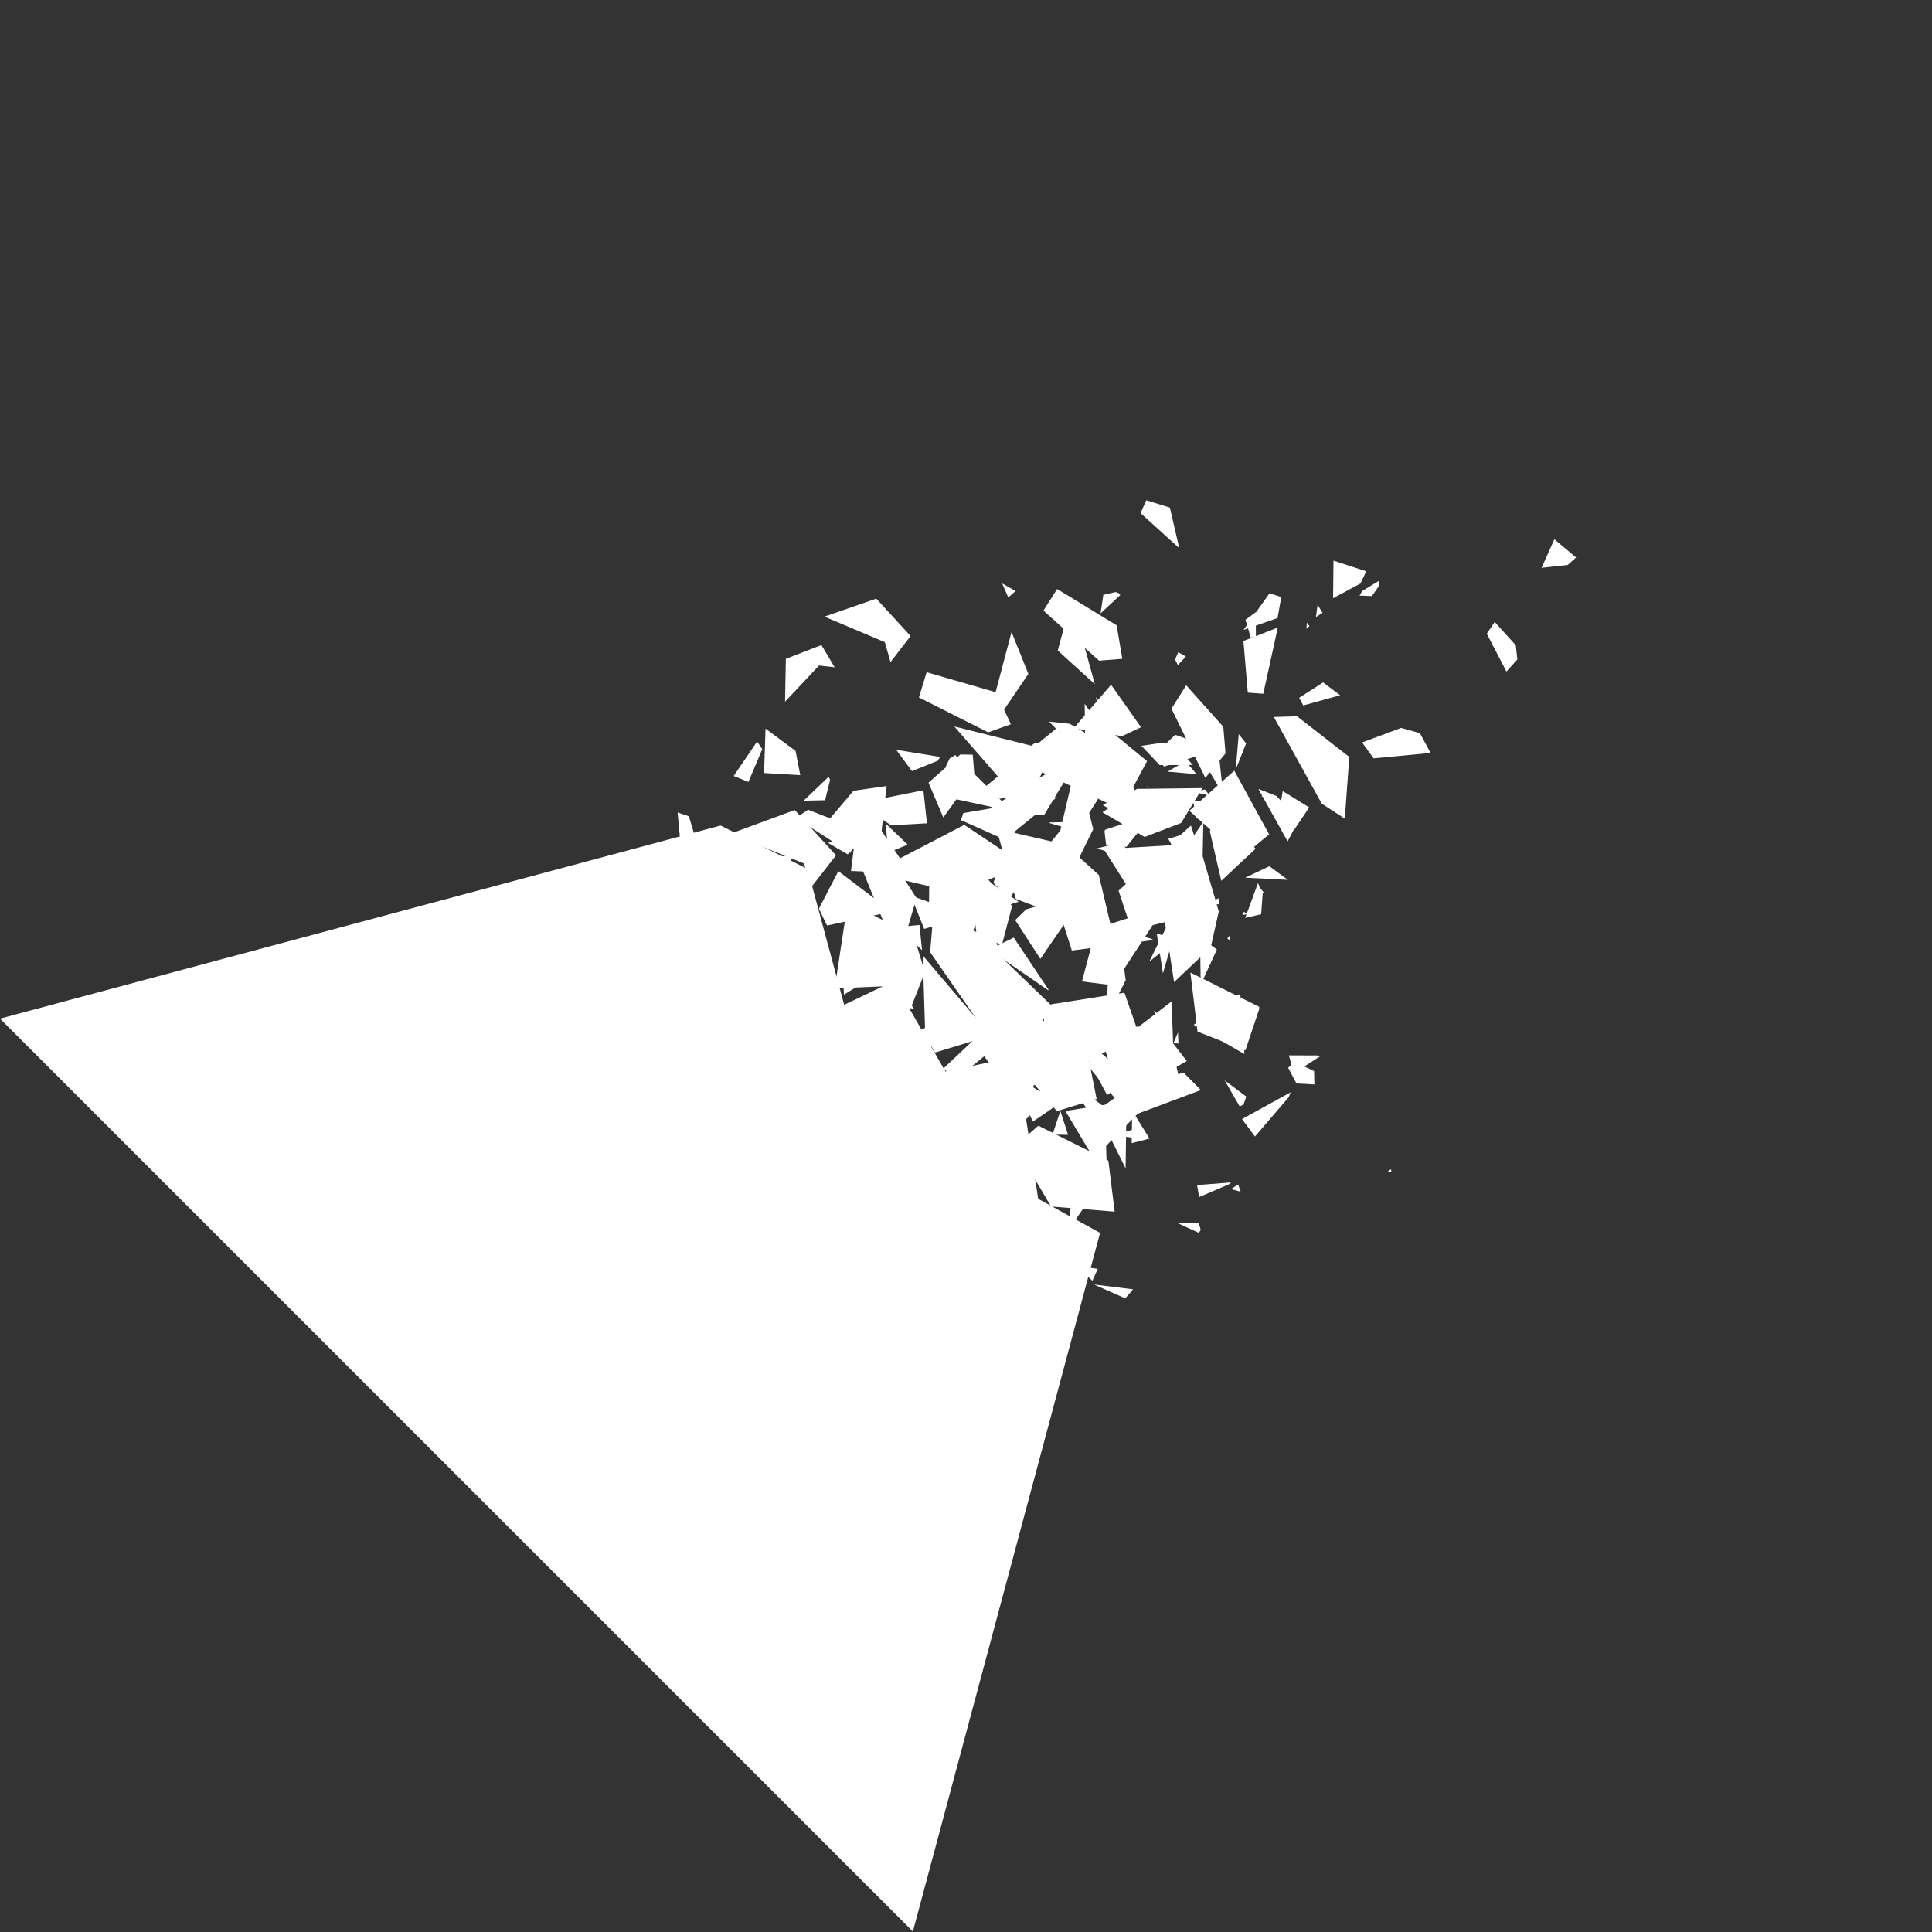 <svg width="377" height="377" viewBox="0 0 377 377" fill="none" xmlns="http://www.w3.org/2000/svg">
<rect x="0" y="0" width="377" height="377" fill="#333333" stroke="none"/>
<path d="M178.133 376.901L214.66 240.579L202.585 233.93L198.378 206.166L184.481 209.094L174.401 191.443L164.726 196.072L157.575 169.568L140.616 161.091L0 198.768L178.133 376.901Z" fill="white"/>
<path d="M214.656 145.866L214.689 145.812L214.479 145.75L214.656 145.866Z" fill="white"/>
<path d="M226.739 206.001L226.491 205.607L211.704 207.286L219.085 216.139L228.835 214.16L226.739 206.001Z" fill="white"/>
<path d="M255.512 122.149L254.998 121.507L254.946 122.7L255.512 122.149Z" fill="white"/>
<path d="M290.124 123.659L293.96 131.046L296.089 128.673L295.784 125.916L291.669 121.365L290.124 123.659Z" fill="white"/>
<path d="M231.409 128.115L229.914 127.266L229.299 128.701L229.847 129.773L231.409 128.115Z" fill="white"/>
<path d="M213.89 136.114L214.372 139.3L215.846 139.821L213.994 136.113L213.89 136.114Z" fill="white"/>
<path d="M246.091 178.404L246.381 174.479L245.473 172.321L242.987 179.109L246.091 178.404Z" fill="white"/>
<path d="M267.697 116.32L269.147 114.248L269.064 113.351L265.821 115.314L265.301 116.221L267.697 116.32Z" fill="white"/>
<path d="M193.233 157.691L193.324 159.181L203.765 158.995L211.158 146.702L193.233 157.691Z" fill="white"/>
<path d="M178.296 194.053L180.04 190.51L176.187 192.627L178.296 194.053Z" fill="white"/>
<path d="M245.068 124.243L245.036 119.461L243.034 120.94L244.065 124.414L245.068 124.243Z" fill="white"/>
<path d="M307.551 108.783L303.307 105.231L300.814 110.797L305.891 110.249L307.551 108.783Z" fill="white"/>
<path d="M247.73 115.772L242.65 122.912L249.297 120.604L250.016 116.502L247.73 115.772Z" fill="white"/>
<path d="M168 158.822L171.653 161.201L169.303 157.476L168 158.822Z" fill="white"/>
<path d="M223.973 153.696L224.067 153.57L223.862 153.324L223.973 153.696Z" fill="white"/>
<path d="M222.114 220.314L222.081 220.12L217.354 221.509L221.607 222.086L222.114 220.314Z" fill="white"/>
<path d="M229.952 203.652L229.865 201.465L229.024 203.469L229.952 203.652Z" fill="white"/>
<path d="M220.226 155.403L218.361 155.213L215.205 157.115L218.513 158.992L220.226 155.403Z" fill="white"/>
<path d="M215.83 164.797L219.811 165.242L224.986 158.796L215.627 161.922L215.528 162.228L215.83 164.797Z" fill="white"/>
<path d="M232.933 199.976L242.831 205.684L242.033 194.055L241.761 194.042L240.074 194.568L232.933 199.976Z" fill="white"/>
<path d="M220.616 154.417L220.715 154.345L223.834 148.518L213.463 140.011L208.523 150.07L220.616 154.417Z" fill="white"/>
<path d="M224.406 187.537L232.911 180.803L228.246 179.599L224.316 187.511L224.406 187.537Z" fill="white"/>
<path d="M211.281 175.802L211.439 175.661L211.446 175.433L211.281 175.802Z" fill="white"/>
<path d="M232.923 154.518L236.097 155.276L235.114 154.054L232.923 154.518Z" fill="white"/>
<path d="M229.805 145.965L226.941 144.907L222.736 145.533L226.294 149.298L232.749 149.264L229.805 145.965Z" fill="white"/>
<path d="M168.712 191.615L167.592 186.22L167.205 185.865L164.454 189.591L164.681 194.087L168.712 191.615Z" fill="white"/>
<path d="M214.753 119.693L218.606 116.112L218.324 115.763L217.705 115.525L215.297 116.08L214.753 119.693Z" fill="white"/>
<path d="M188.766 180.364L188.349 180.156L188.728 180.934L188.766 180.364Z" fill="white"/>
<path d="M161.005 156.151L161.982 152.167L161.696 151.583L156.815 156.237L161.005 156.151Z" fill="white"/>
<path d="M207.41 118.771L207.778 116.733L206.212 118.075L207.41 118.771Z" fill="white"/>
<path d="M213.599 250.711L219.58 253.357L221.098 251.591L213.615 250.663L213.599 250.711Z" fill="white"/>
<path d="M224.472 205.229L224.182 205.246L224.456 205.323L224.472 205.229Z" fill="white"/>
<path d="M215.377 151.746L217.486 145.906L211.661 137.33L211.806 149.58L215.377 151.746Z" fill="white"/>
<path d="M239.571 183.005L239.506 183.181L240.037 183.493L240.01 182.528L239.571 183.005Z" fill="white"/>
<path d="M193.053 142.704L200.671 131.5L197.387 123.331L192.436 142.009L193.053 142.704Z" fill="white"/>
<path d="M226.629 175.679L230.261 173.186L223.886 171.159L219.499 172.187L222.458 175.789L226.629 175.679Z" fill="white"/>
<path d="M198.772 175.962L192.634 171.819L190.526 173.073L191.936 178.13L198.772 175.962Z" fill="white"/>
<path d="M180.881 160.654L173.893 161.044L167.407 156.769L180.185 154.208L180.881 160.654Z" fill="white"/>
<path d="M270.812 228.528L271.515 228.701L271.444 228.162L270.812 228.528Z" fill="white"/>
<path d="M234.302 239.993L233.91 238.624L229.568 238.569L233.945 240.579L234.302 239.993Z" fill="white"/>
<path d="M196.649 222.073L203.956 214.554L203.906 213.111L199.752 212.38L196.649 222.073Z" fill="white"/>
<path d="M233.99 233.583L239.774 231.118L240.22 230.724L233.592 231.251L233.99 233.583Z" fill="white"/>
<path d="M168.066 173.944L166.291 172.689L166.221 174.289L168.066 173.944Z" fill="white"/>
<path d="M220.926 217.451L220.826 223.071L224.313 222.172L221.131 217.059L220.926 217.451Z" fill="white"/>
<path d="M252.987 211.416L256.484 211.612L256.422 209.002L252.74 207.283L251.351 208.343L252.987 211.416Z" fill="white"/>
<path d="M213.163 249.92L214.217 247.581L210.119 247.072L213.163 249.92Z" fill="white"/>
<path d="M229.909 209.604L229.494 207.821L222.013 200.26L215.049 202.887L219.246 216.597L220.886 217.74L234.33 212.71L230.961 209.303L229.909 209.604Z" fill="white"/>
<path d="M199.482 205.071L204.359 208.538L204.727 206.408L200.097 203.581L199.482 205.071Z" fill="white"/>
<path d="M184.072 159.523L190.12 151.105L189.822 147.268L187.405 147.221L181.187 152.726L184.072 159.523Z" fill="white"/>
<path d="M214.281 182.449L219.071 189.49L227.34 176.835L216.264 180.408L214.281 182.449Z" fill="white"/>
<path d="M214.458 128.916L219.002 128.557L217.891 122.013L206.281 114.934L203.608 119.146L214.458 128.916Z" fill="white"/>
<path d="M146.04 152.587L148.747 146.174L147.741 144.699L143.168 151.419L146.04 152.587Z" fill="white"/>
<path d="M151.141 173.23L155.076 166.579L147.638 168.174L149.149 172.675L151.141 173.23Z" fill="white"/>
<path d="M162.872 130.209L160.29 125.873L153.346 128.564L153.191 136.927L159.82 129.861L162.872 130.209Z" fill="white"/>
<path d="M246.635 174.195L245.882 173.259L245.258 175.043L246.635 174.195Z" fill="white"/>
<path d="M211.128 191.511L216.146 192.141L215.95 198.657L219.664 191.267L219.113 187.214L213.452 182.74L211.128 191.511Z" fill="white"/>
<path d="M241.867 157.908L241.805 157.775L241.473 158.127L241.867 157.908Z" fill="white"/>
<path d="M230.03 165.283L229.828 164.851L215.39 165.713L221.644 175.559L231.249 174.066L230.03 165.283Z" fill="white"/>
<path d="M231.361 148.527L227.826 150.567L233.489 151.076L231.361 148.527Z" fill="white"/>
<path d="M228.588 138.285L235.199 151.789L239.142 147.004L238.706 141.813L231.47 133.725L228.588 138.285Z" fill="white"/>
<path d="M236.001 156.232L232.796 156.349L233.529 159.632L235.576 160.961L236.001 156.232Z" fill="white"/>
<path d="M241.312 149.706L243.164 145.059L241.719 143.264L241.179 149.629L241.312 149.706Z" fill="white"/>
<path d="M214.452 144.595L208.736 141.234L204.708 140.807L212.936 149.267L214.452 144.595Z" fill="white"/>
<path d="M216.175 145.498L201.853 145.04L197.828 148.123L217.138 157.195L223.071 156.869L216.175 145.498Z" fill="white"/>
<path d="M187.968 158.661L187.527 160.041L196.044 163.838L206.268 155.542L187.968 158.661Z" fill="white"/>
<path d="M201.276 145.521L186.22 141.758L197.711 154.95L201.276 145.521Z" fill="white"/>
<path d="M246.505 135.373L249.346 122.457L242.634 125.077L243.49 135.15L246.505 135.373Z" fill="white"/>
<path d="M222.65 141.912L216.808 133.616L209.519 142.101L218.925 143.65L222.65 141.912Z" fill="white"/>
<path d="M227.127 149.585L237.55 146.258L229.33 143.389L225.475 147.035L227.127 149.585Z" fill="white"/>
<path d="M217.392 149.391L210.67 151.003L217.605 152.476L217.392 149.391Z" fill="white"/>
<path d="M228.049 175.434L228.121 175.565L228.379 175.45L228.049 175.434Z" fill="white"/>
<path d="M226.049 182.201L225.727 182.206L226.931 189.928L228.817 183.424L226.049 182.201Z" fill="white"/>
<path d="M237.789 175.277L235.325 176.438L237.835 176.461L237.789 175.277Z" fill="white"/>
<path d="M237.828 157.823L236.081 162.225L238.316 171.879L245.015 165.61L237.828 157.823Z" fill="white"/>
<path d="M230.546 177.982L229.951 173.249L221.112 169.769L227.298 179.305L227.677 179.304L230.546 177.982Z" fill="white"/>
<path d="M229.177 210.922L228.62 195.404L215.909 205.175L216.088 205.49L217.897 206.994L229.177 210.922Z" fill="white"/>
<path d="M222.135 201.733L222.151 201.577L219.415 193.715L202.712 196.363L207.813 209.514L222.135 201.733Z" fill="white"/>
<path d="M224.895 183.294L206.556 177.334L209.15 185.48L224.938 183.451L224.895 183.294Z" fill="white"/>
<path d="M211.022 197.809L211.033 199.072L211.881 200.027L211.022 197.809Z" fill="white"/>
<path d="M214.026 165.556L221.36 167.768L218.841 164.354L214.026 165.556Z" fill="white"/>
<path d="M214.418 170.739L207.889 164.815L194.45 161.726L198.206 175.405L217.207 182.532L214.418 170.739Z" fill="white"/>
<path d="M188.157 160.961L172.211 169.27L171.49 170.631L186.165 174.063L200.187 168.975L188.157 160.961Z" fill="white"/>
<path d="M197.496 158.309L186.405 147.349L185.323 147.983L184.584 149.519L186.294 155.905L197.496 158.309Z" fill="white"/>
<path d="M168.455 157.845L168.733 158.71L169.345 157.208L168.455 157.845Z" fill="white"/>
<path d="M177.962 150.467L183.013 148.437L183.448 147.705L174.876 146.311L177.962 150.467Z" fill="white"/>
<path d="M177.111 164.818L172.826 160.701L173.336 166.365L177.111 164.818Z" fill="white"/>
<path d="M204.618 193.139L197.813 182.951L193.049 185.315L204.531 193.226L204.618 193.139Z" fill="white"/>
<path d="M205.31 199.287L205.336 199.63L205.433 199.3L205.31 199.287Z" fill="white"/>
<path d="M195.509 184.396L197.498 176.777L188.771 167.2L190.564 182.356L195.509 184.396Z" fill="white"/>
<path d="M213.735 195.483L213.475 195.24L212.611 195.888L214.284 196.575L213.735 195.483Z" fill="white"/>
<path d="M198.434 197.68L194.119 182.776L184.378 180.256L197.352 197.785L198.434 197.68Z" fill="white"/>
<path d="M181.256 180.133L187.431 187.841L193.267 173.115L190.974 163.435L181.333 170.772L181.256 180.133Z" fill="white"/>
<path d="M177.591 170.41L171.04 160.678L167.117 161.431L166.058 169.958L177.591 170.41Z" fill="white"/>
<path d="M173.011 153.384L166.543 154.306L160.26 161.732L171.972 162.657L173.011 153.384Z" fill="white"/>
<path d="M221.384 214.84L222.17 212.748L220.52 213.159L221.384 214.84Z" fill="white"/>
<path d="M217.468 221.644L218.382 218.204L208.32 210.583L215.854 222.214L217.468 221.644Z" fill="white"/>
<path d="M219.64 227.977L219.832 214.741L218.523 213.535L214.035 216.71L219.64 227.977Z" fill="white"/>
<path d="M220.492 210.388L210.602 201.763L209.42 201.32L216.039 213.695L220.492 210.388Z" fill="white"/>
<path d="M188.943 178.724L177.741 174.771L180.339 181.261L188.943 178.724Z" fill="white"/>
<path d="M215.981 228.751L215.62 215.576L207.896 216.789L215.56 229.616L215.981 228.751Z" fill="white"/>
<path d="M205.088 235.427L217.506 236.433L216.28 226.479L202.617 219.66L198.125 223.593L205.088 235.427Z" fill="white"/>
<path d="M201.548 218.861L206.62 215.392L197.097 209.288L201.548 218.861Z" fill="white"/>
<path d="M198.746 206.246L199.002 208.195L206.224 216.822L213.992 214.443L210.963 199.406L209.323 198.068L194.331 202.617L197.585 206.502L198.746 206.246Z" fill="white"/>
<path d="M186.6 210.535L195.38 203.406L191.494 201.51L184.039 208.544L186.6 210.535Z" fill="white"/>
<path d="M207.101 198.077L190.104 181.655L181.934 180.678L181.505 185.81L192.308 201.368L207.101 198.077Z" fill="white"/>
<path d="M182.445 205.394L193.336 202.073L180.067 186.457L180.548 202.044L182.445 205.394Z" fill="white"/>
<path d="M172.513 180.142L176.899 181.837L178.837 175.24L171.256 163.458L166.86 166.19L172.513 180.142Z" fill="white"/>
<path d="M167.81 161.941L157.669 158.009L155.319 159.618L165.924 166.416L167.81 161.941Z" fill="white"/>
<path d="M161.379 180.599L174.005 177.89L163.589 169.987L159.795 177.315L161.379 180.599Z" fill="white"/>
<path d="M158.173 173.287L163.134 166.903L155.087 158.068L142.533 162.684L156.916 168.511L158.173 173.287Z" fill="white"/>
<path d="M179.42 180.491L175.221 180.886L179.923 185.42L179.42 180.491Z" fill="white"/>
<path d="M162.869 192.86L173.424 192.422L174.697 204.35L180.48 189.717L178.292 182.509L165.416 176.148L162.869 192.86Z" fill="white"/>
<path d="M242.631 136.097L242.592 136.04L242.446 136.22L242.631 136.097Z" fill="white"/>
<path d="M245.708 196.927L245.712 196.46L232.283 189.775L233.685 201.304L243.015 204.974L245.708 196.927Z" fill="white"/>
<path d="M258.066 119.582L257.111 118.016L256.785 120.404L258.066 119.582Z" fill="white"/>
<path d="M268.04 147.977L279.159 146.927L277.065 143.059L273.409 142.041L265.789 144.88L268.04 147.977Z" fill="white"/>
<path d="M231.327 162.677L227.97 163.691L229.78 166.833L232.37 167.614L231.327 162.677Z" fill="white"/>
<path d="M204.782 160.605L208.584 161.731L209.876 160.374L204.83 160.49L204.782 160.605Z" fill="white"/>
<path d="M253.502 159.942L249.062 155.313L245.561 153.955L251.253 164.173L253.502 159.942Z" fill="white"/>
<path d="M263.297 147.71L253.102 139.772L248.568 139.905L257.924 156.832L262.415 159.74L263.297 147.71Z" fill="white"/>
<path d="M190.479 154.975L190.795 156.509L201.586 154.855L207.438 141.067L190.479 154.975Z" fill="white"/>
<path d="M206.727 176.873L203.872 170.016L202.286 177.565L206.727 176.873Z" fill="white"/>
<path d="M254.315 137.657L261.503 135.663L258.18 133.161L253.509 136.171L254.315 137.657Z" fill="white"/>
<path d="M266.601 111.481L260.21 109.397L260.131 116.732L265.471 113.858L266.601 111.481Z" fill="white"/>
<path d="M222.566 100.121L230.116 106.97L228.282 99.049L223.679 97.624L222.566 100.121Z" fill="white"/>
<path d="M208.22 156.324L209.105 160.653L210.119 156.307L208.22 156.324Z" fill="white"/>
<path d="M246.148 155.424L246.313 155.492L246.522 155.204L246.148 155.424Z" fill="white"/>
<path d="M234.534 183.13L234.169 183.047L234.301 192.148L237.456 185.283L234.534 183.13Z" fill="white"/>
<path d="M227.257 199.186L225.151 197.165L226.236 199.832L227.257 199.186Z" fill="white"/>
<path d="M250.3 154.37L249.875 157.074L252.439 162.063L255.472 157.556L250.3 154.37Z" fill="white"/>
<path d="M230.633 172.295L234.621 169.975L234.813 160.361L228.401 169.728L228.528 170.086L230.633 172.295Z" fill="white"/>
<path d="M201.119 206.659L213.569 205.953L205.739 195.801L205.484 195.951L204.279 197.444L201.119 206.659Z" fill="white"/>
<path d="M242.194 167.271L242.319 167.239L247.649 162.811L240.848 150.385L232.082 158.206L242.194 167.271Z" fill="white"/>
<path d="M238.652 154.748L237.115 140.336L232.446 144.487L238.559 154.826L238.652 154.748Z" fill="white"/>
<path d="M212.65 203.321L213.104 203.481L213.503 203.265L212.65 203.321Z" fill="white"/>
<path d="M242.988 171.264L251.322 171.69L247.694 169.036L242.988 171.264Z" fill="white"/>
<path d="M236.253 184.872L237.826 177.86L234.693 167.138L226.605 175.36L229.104 191.642L236.253 184.872Z" fill="white"/>
<path d="M198.614 192.111L190.218 187.481L189.358 187.566L191.688 195.151L197.991 199.89L198.614 192.111Z" fill="white"/>
<path d="M213.642 133.507L210.116 120.747L209.049 120.744L207.853 121.547L206.406 126.943L213.642 133.507Z" fill="white"/>
<path d="M185.051 179.592L184.62 179.772L185.462 179.992L185.051 179.592Z" fill="white"/>
<path d="M165.414 166.711L168.473 163.649L168.531 162.962L161.559 164.47L165.414 166.711Z" fill="white"/>
<path d="M198.167 115.33L195.567 113.856L196.745 116.578L198.167 115.33Z" fill="white"/>
<path d="M213.676 225.783L222.939 216.38L220.043 211.598L213.577 225.704L213.676 225.783Z" fill="white"/>
<path d="M243.289 198.065L243.104 198.392L243.381 198.154L243.289 198.065Z" fill="white"/>
<path d="M196.861 175.462L200.589 170.212L197.115 159.98L193.877 172.283L196.861 175.462Z" fill="white"/>
<path d="M242.874 178.004L242.686 177.962L242.446 178.548L243.427 178.382L242.874 178.004Z" fill="white"/>
<path d="M206.33 168.265L214.264 155.92L210.422 147.073L205.633 167.517L206.33 168.265Z" fill="white"/>
<path d="M230.487 160.58L234.634 153.784L221.839 153.945L215.121 158.508L223.359 163.323L230.487 160.58Z" fill="white"/>
<path d="M214.657 144.096L206.149 142.792L204.616 145.147L208.708 149.748L214.657 144.096Z" fill="white"/>
<path d="M156.162 151.259L155.235 146.527L149.385 142.178L149.098 150.846L156.162 151.259Z" fill="white"/>
<path d="M240.199 232.03L242.082 232.534L241.614 231.127L240.199 232.03Z" fill="white"/>
<path d="M242.638 215.573L243.193 213.985L238.98 210.823L241.886 215.88L242.638 215.573Z" fill="white"/>
<path d="M208.365 240.196L216.414 228.504L215.969 226.517L210.09 226.245L208.365 240.196Z" fill="white"/>
<path d="M244.887 221.775L251.491 214.07L251.829 213.152L242.362 218.368L244.887 221.775Z" fill="white"/>
<path d="M178.418 196.909L175.668 193.046L174.611 195.932L178.418 196.909Z" fill="white"/>
<path d="M257.145 205.958L251.507 205.937L252.458 209.421L257.54 206.159L257.145 205.958Z" fill="white"/>
<path d="M225.882 210.317L231.582 207.042L228.125 202.573L220.175 203.398L219.377 206.671L225.882 210.317Z" fill="white"/>
<path d="M205.381 221.397L208.413 221.442L206.912 216.76L205.381 221.397Z" fill="white"/>
<path d="M228.812 165.734L226.846 166.083L218.27 173.796L220.833 181.545L235.98 177.778L237.299 176.055L232.394 161.096L228.53 164.57L228.812 165.734Z" fill="white"/>
<path d="M174.388 207.237L184.225 203.134L180.911 200.358L172.355 204.733L174.388 207.237Z" fill="white"/>
<path d="M208.641 171.305L213.321 161.809L212.372 157.985L209.925 158.338L204.584 164.921L208.641 171.305Z" fill="white"/>
<path d="M198.102 179.541L203.007 187.113L212.001 174.012L200.24 177.447L198.102 179.541Z" fill="white"/>
<path d="M192.828 142.905L197.256 141.316L194.341 135.088L180.817 131.173L179.318 136.101L192.828 142.905Z" fill="white"/>
<path d="M136.991 167.953L134.429 159.283L132.227 158.55L133.194 168.978L136.991 167.953Z" fill="white"/>
<path d="M149.354 177.681L157.756 171.437L147.253 169.243L147.023 175.839L149.354 177.681Z" fill="white"/>
<path d="M173.767 129.194L177.688 124.117L170.998 116.816L160.877 120.324L172.664 125.306L173.767 129.194Z" fill="white"/>
<path d="M210.837 182.391L208.402 181.22L209.401 185.224L210.837 182.391Z" fill="white"/>
<path d="M188.613 201.5L194.543 209.466L185.951 216.779L200.38 213.511L204.821 207.991L202.941 194.62L188.613 201.5Z" fill="white"/>
</svg>
